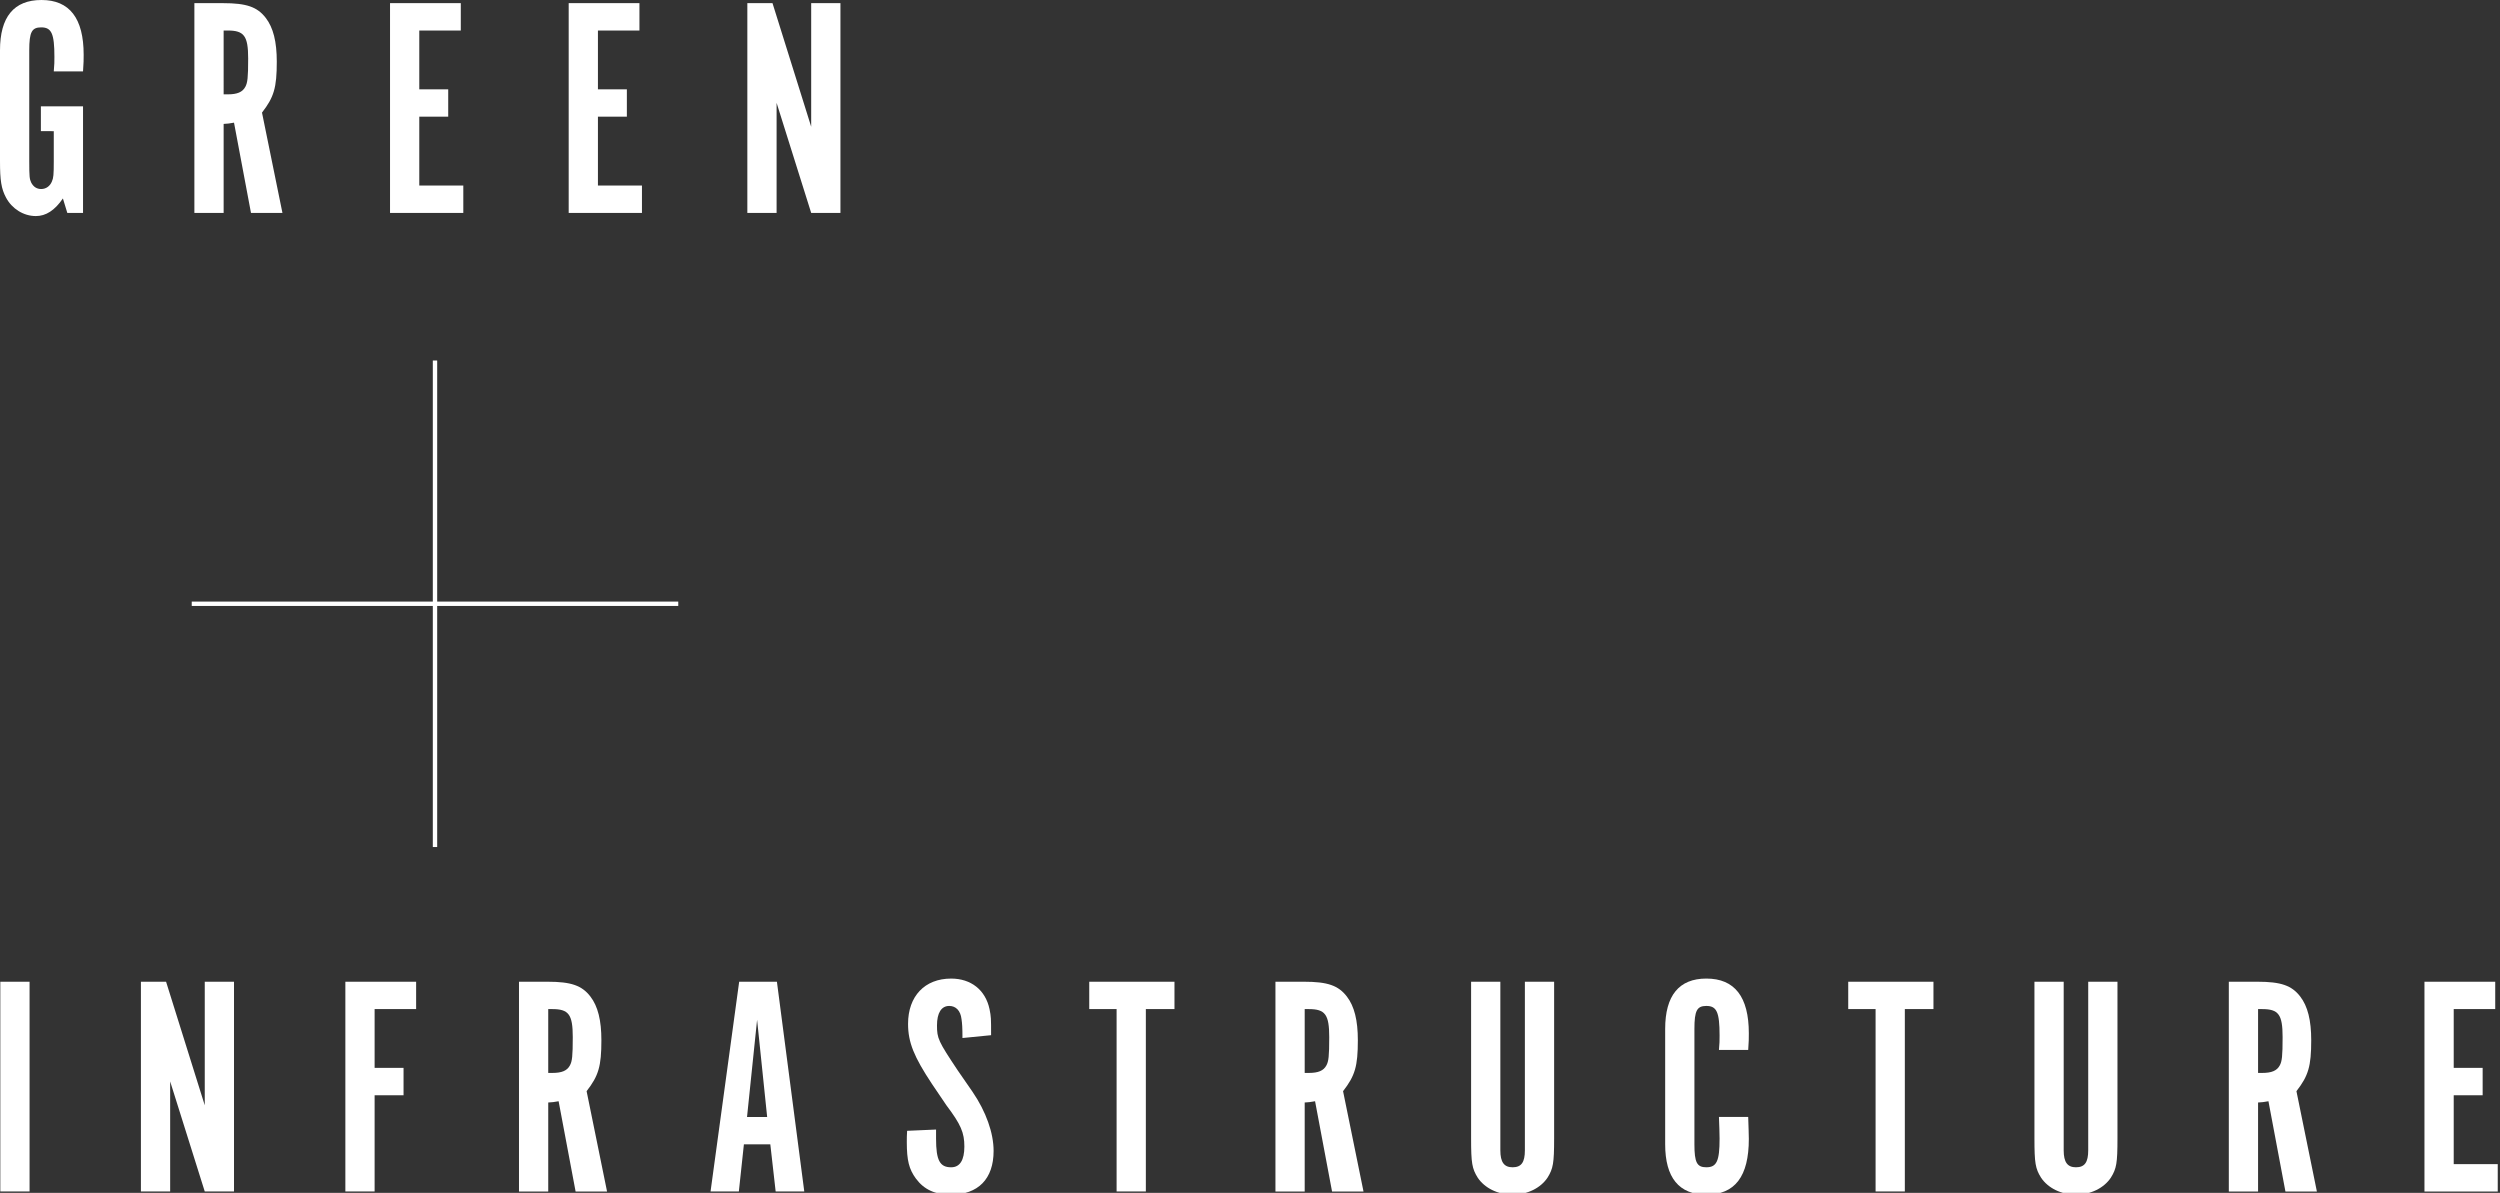 <?xml version="1.0" encoding="utf-8"?>
<!-- Generator: Adobe Illustrator 24.3.0, SVG Export Plug-In . SVG Version: 6.00 Build 0)  -->
<svg version="1.1" id="レイヤー_1" xmlns="http://www.w3.org/2000/svg" xmlns:xlink="http://www.w3.org/1999/xlink" x="0px"
	 y="0px" viewBox="0 0 394 188" style="enable-background:new 0 0 394 188;" xml:space="preserve">
<rect x="0" y="0" width="394" height="188" fill="#333333" stroke="none"/>
<style type="text/css">
	.st0{clip-path:url(#SVGID_2_);}
	.st1{fill:#FFFFFF;}
</style>
<g>
	<defs>
		<rect id="SVGID_1_" width="394" height="188"/>
	</defs>
	<clipPath id="SVGID_2_">
		<use xlink:href="#SVGID_1_"  style="overflow:visible;"/>
	</clipPath>
	<g class="st0">
		<g>
			<path class="st1" d="M13.086,33.556h-2.478l-0.694-2.28c-1.289,1.883-2.677,2.776-4.263,2.776c-1.933,0-3.767-1.14-4.709-2.924
				C0.198,29.74,0,28.401,0,25.427V7.931C0,2.677,2.181,0,6.543,0c4.411,0,6.642,2.875,6.642,8.624c0,0.695,0,1.339-0.099,2.628
				h-4.61c0.099-1.091,0.099-1.537,0.099-2.28c0-3.668-0.446-4.659-2.082-4.659c-1.487,0-1.883,0.744-1.883,3.618v17.497
				c0,2.429,0.05,2.776,0.297,3.321c0.347,0.694,0.892,1.041,1.586,1.041c0.744,0,1.388-0.446,1.686-1.189
				c0.247-0.545,0.297-1.041,0.297-3.172v-4.758H6.443v-3.916h6.642V33.556z"/>
			<path class="st1" d="M35.145,0.496c3.717,0,5.402,0.594,6.741,2.329c1.189,1.537,1.735,3.767,1.735,6.89
				c0,4.114-0.446,5.601-2.33,8.03l3.222,15.811h-4.957L36.88,19.331c-0.793,0.149-0.941,0.149-1.635,0.198v14.027h-4.61V0.496
				H35.145z M35.889,14.87c1.487,0,2.33-0.347,2.776-1.189c0.347-0.645,0.446-1.438,0.446-4.461c0-3.569-0.645-4.411-3.222-4.411
				h-0.644V14.87H35.889z"/>
			<path class="st1" d="M72.621,0.496v4.312h-6.542v9.269h4.56v4.312h-4.56v10.855h6.939v4.313H61.469V0.496H72.621z"/>
			<path class="st1" d="M100.776,0.496v4.312h-6.542v9.269h4.56v4.312h-4.56v10.855h6.939v4.313H89.625V0.496H100.776z"/>
			<path class="st1" d="M132.453,33.556h-4.61l-5.452-17.348v17.348h-4.61V0.496h3.965l6.097,19.479V0.496h4.61V33.556z"/>
			<path class="st1" d="M4.659,187.78H0.05v-33.06h4.61V187.78z"/>
			<path class="st1" d="M36.879,187.78h-4.61l-5.452-17.348v17.348h-4.61v-33.06h3.965l6.097,19.479V154.72h4.61V187.78z"/>
			<path class="st1" d="M65.581,154.72v4.312h-6.542v9.269h4.56v4.312h-4.56v15.167h-4.61v-33.06H65.581z"/>
			<path class="st1" d="M86.303,154.72c3.717,0,5.402,0.594,6.741,2.329c1.189,1.537,1.735,3.767,1.735,6.89
				c0,4.114-0.446,5.601-2.33,8.03l3.222,15.811h-4.957l-2.677-14.225c-0.793,0.149-0.941,0.149-1.635,0.198v14.027h-4.61v-33.06
				H86.303z M87.046,169.094c1.487,0,2.33-0.347,2.776-1.189c0.347-0.645,0.446-1.438,0.446-4.461c0-3.569-0.645-4.411-3.222-4.411
				h-0.644v10.062H87.046z"/>
			<path class="st1" d="M116.443,187.78h-4.461l4.511-33.06h5.948l4.313,33.06h-4.511l-0.842-7.435h-4.163L116.443,187.78z
				 M119.318,160.718l-1.586,15.316h3.172L119.318,160.718z"/>
			<path class="st1" d="M147.523,178.016v1.438c0,3.42,0.594,4.511,2.379,4.511c1.388,0,2.082-1.14,2.082-3.272
				c0-2.18-0.545-3.469-2.825-6.493l-2.281-3.371c-2.825-4.263-3.767-6.543-3.767-9.467c0-4.362,2.627-7.138,6.79-7.138
				c3.123,0,5.403,1.784,6.047,4.808c0.248,1.239,0.248,1.388,0.248,4.114l-4.511,0.446c0-1.685-0.05-2.28-0.149-2.974
				c-0.149-1.338-0.892-2.082-1.933-2.082c-1.239,0-1.933,1.091-1.933,3.073c0,2.033,0.198,2.478,3.271,7.088l2.33,3.371
				c2.131,3.122,3.321,6.493,3.321,9.318c0,4.411-2.429,6.89-6.74,6.89c-2.478,0-4.214-0.793-5.502-2.527
				c-1.091-1.487-1.438-2.875-1.438-5.75c0-0.694,0-0.991,0.05-1.784L147.523,178.016z"/>
			<path class="st1" d="M175.978,159.032h-4.313v-4.312h13.432v4.312h-4.511v28.748h-4.609V159.032z"/>
			<path class="st1" d="M205.521,154.72c3.717,0,5.403,0.594,6.741,2.329c1.189,1.537,1.735,3.767,1.735,6.89
				c0,4.114-0.446,5.601-2.33,8.03l3.222,15.811h-4.957l-2.677-14.225c-0.793,0.149-0.941,0.149-1.635,0.198v14.027h-4.61v-33.06
				H205.521z M206.265,169.094c1.487,0,2.33-0.347,2.776-1.189c0.347-0.645,0.446-1.438,0.446-4.461
				c0-3.569-0.645-4.411-3.222-4.411h-0.644v10.062H206.265z"/>
			<path class="st1" d="M236.455,181.287c0,1.883,0.594,2.677,1.933,2.677c1.388,0,1.933-0.793,1.933-2.677V154.72h4.609v24.684
				c0,3.915-0.149,4.758-1.041,6.195c-1.09,1.636-3.172,2.677-5.501,2.677c-2.33,0-4.411-1.041-5.502-2.677
				c-0.892-1.437-1.041-2.28-1.041-6.195V154.72h4.61V181.287z"/>
			<path class="st1" d="M275.516,176.033c0.05,1.784,0.099,2.577,0.099,3.469c0,5.899-2.18,8.773-6.691,8.773
				c-4.312,0-6.493-2.677-6.493-7.931v-18.191c0-5.254,2.181-7.931,6.493-7.931c4.461,0,6.691,2.875,6.691,8.624
				c0,0.793,0,1.339-0.099,2.628h-4.61c0.099-1.041,0.099-1.487,0.099-2.28c0-3.668-0.446-4.659-2.082-4.659
				c-1.487,0-1.883,0.744-1.883,3.618v18.191c0,2.875,0.397,3.619,1.883,3.619c1.636,0,2.082-0.992,2.082-4.511
				c0-0.991-0.049-1.883-0.099-3.42H275.516z"/>
			<path class="st1" d="M295.594,159.032h-4.313v-4.312h13.432v4.312h-4.511v28.748h-4.609V159.032z"/>
			<path class="st1" d="M325.237,181.287c0,1.883,0.594,2.677,1.933,2.677c1.388,0,1.933-0.793,1.933-2.677V154.72h4.61v24.684
				c0,3.915-0.149,4.758-1.041,6.195c-1.09,1.636-3.172,2.677-5.501,2.677c-2.33,0-4.411-1.041-5.502-2.677
				c-0.892-1.437-1.041-2.28-1.041-6.195V154.72h4.61V181.287z"/>
			<path class="st1" d="M355.773,154.72c3.717,0,5.403,0.594,6.741,2.329c1.189,1.537,1.735,3.767,1.735,6.89
				c0,4.114-0.446,5.601-2.33,8.03l3.222,15.811h-4.957l-2.677-14.225c-0.793,0.149-0.941,0.149-1.635,0.198v14.027h-4.61v-33.06
				H355.773z M356.517,169.094c1.487,0,2.33-0.347,2.776-1.189c0.347-0.645,0.446-1.438,0.446-4.461
				c0-3.569-0.645-4.411-3.222-4.411h-0.644v10.062H356.517z"/>
			<path class="st1" d="M393.248,154.72v4.312h-6.542v9.269h4.56v4.312h-4.56v10.855h6.939v4.313h-11.549v-33.06H393.248z"/>
		</g>
		<g>
			<g>
				<line class="st1" x1="30.218" y1="95.154" x2="106.894" y2="95.154"/>
				<rect x="30.218" y="94.81" class="st1" width="76.676" height="0.688"/>
			</g>
			<g>
				<line class="st1" x1="68.556" y1="133.492" x2="68.556" y2="56.816"/>
				<rect x="68.212" y="56.816" class="st1" width="0.688" height="76.676"/>
			</g>
		</g>
	</g>
</g>
</svg>
